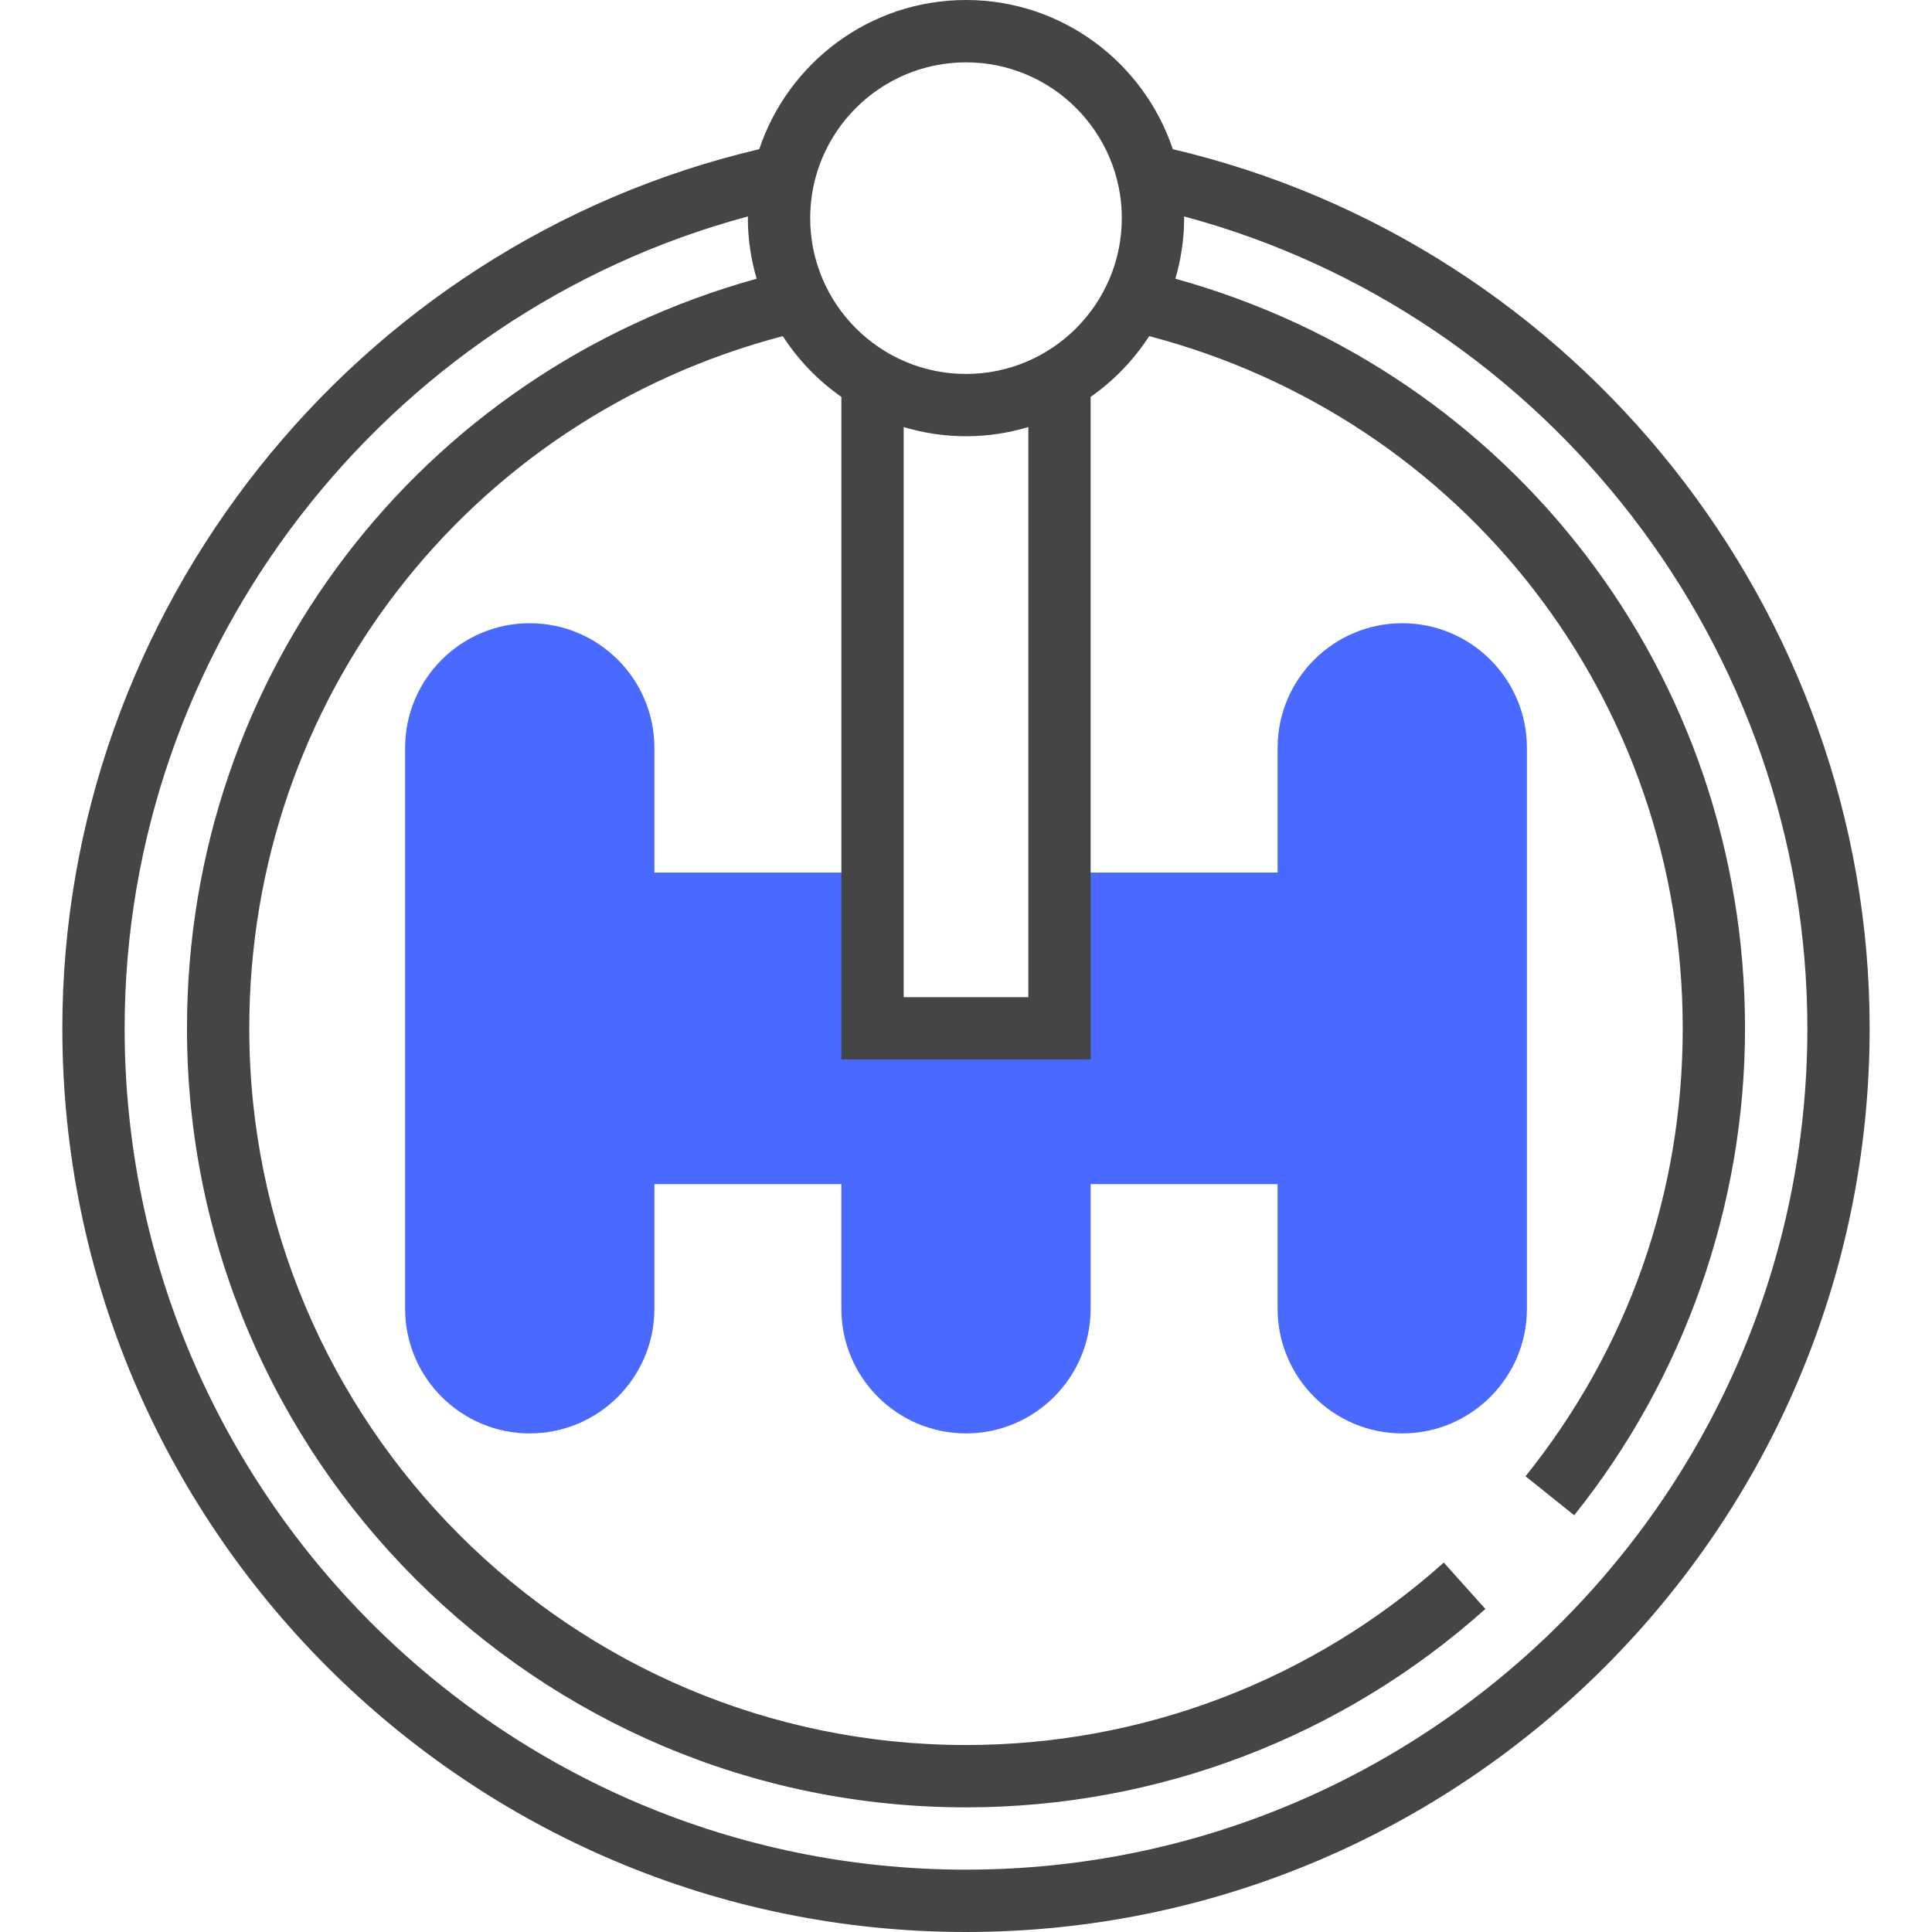 <?xml version="1.0" encoding="UTF-8"?> <svg xmlns="http://www.w3.org/2000/svg" width="45" height="45" viewBox="0 0 45 45" fill="none"> <path d="M32.661 14.516C31.06 14.516 29.758 15.818 29.758 17.419V20.323H24.677V23.952H20.323V20.323H15.242V17.419C15.242 15.818 13.94 14.516 12.339 14.516C10.738 14.516 9.436 15.818 9.436 17.419V30.484C9.436 32.085 10.738 33.387 12.339 33.387C13.94 33.387 15.242 32.085 15.242 30.484V27.581H19.597V30.484C19.597 32.085 20.899 33.387 22.5 33.387C24.101 33.387 25.403 32.085 25.403 30.484V27.581H29.758V30.484C29.758 32.085 31.06 33.387 32.661 33.387C34.263 33.387 35.565 32.085 35.565 30.484V17.419C35.565 15.818 34.263 14.516 32.661 14.516Z" fill="#4A69FF"></path> <path d="M27.317 3.475C26.642 1.459 24.74 0 22.5 0C20.26 0 18.358 1.459 17.684 3.475C8.255 5.688 1.452 14.219 1.452 23.952C1.452 35.558 10.894 45 22.5 45C34.106 45 43.548 35.558 43.548 23.952C43.548 14.219 36.745 5.688 27.317 3.475ZM22.5 1.452C24.501 1.452 26.129 3.08 26.129 5.081C26.129 7.082 24.501 8.71 22.5 8.71C20.499 8.71 18.871 7.082 18.871 5.081C18.871 3.08 20.499 1.452 22.5 1.452ZM21.048 9.947C21.509 10.085 21.996 10.161 22.5 10.161C23.005 10.161 23.491 10.085 23.952 9.947V23.226H21.048V9.947ZM22.5 43.548C11.694 43.548 2.903 34.757 2.903 23.952C2.903 15.096 8.954 7.313 17.422 5.041C17.422 5.055 17.419 5.068 17.419 5.081C17.419 5.571 17.493 6.043 17.623 6.492C9.774 8.669 4.355 15.725 4.355 23.952C4.355 33.957 12.495 42.097 22.5 42.097C26.972 42.097 31.268 40.456 34.597 37.476L33.629 36.395C30.566 39.136 26.614 40.645 22.5 40.645C13.295 40.645 5.806 33.156 5.806 23.952C5.806 16.305 10.893 9.758 18.233 7.829C18.592 8.385 19.055 8.866 19.597 9.244V24.677H25.403V9.244C25.945 8.865 26.408 8.384 26.767 7.829C34.107 9.758 39.194 16.305 39.194 23.952C39.194 27.79 37.928 31.397 35.533 34.385L36.666 35.293C39.232 32.091 40.645 28.064 40.645 23.952C40.645 15.725 35.226 8.669 27.377 6.492C27.507 6.043 27.581 5.571 27.581 5.081C27.581 5.068 27.578 5.055 27.578 5.041C36.047 7.313 42.097 15.096 42.097 23.952C42.097 34.757 33.306 43.548 22.5 43.548Z" fill="#454545"></path> </svg> 